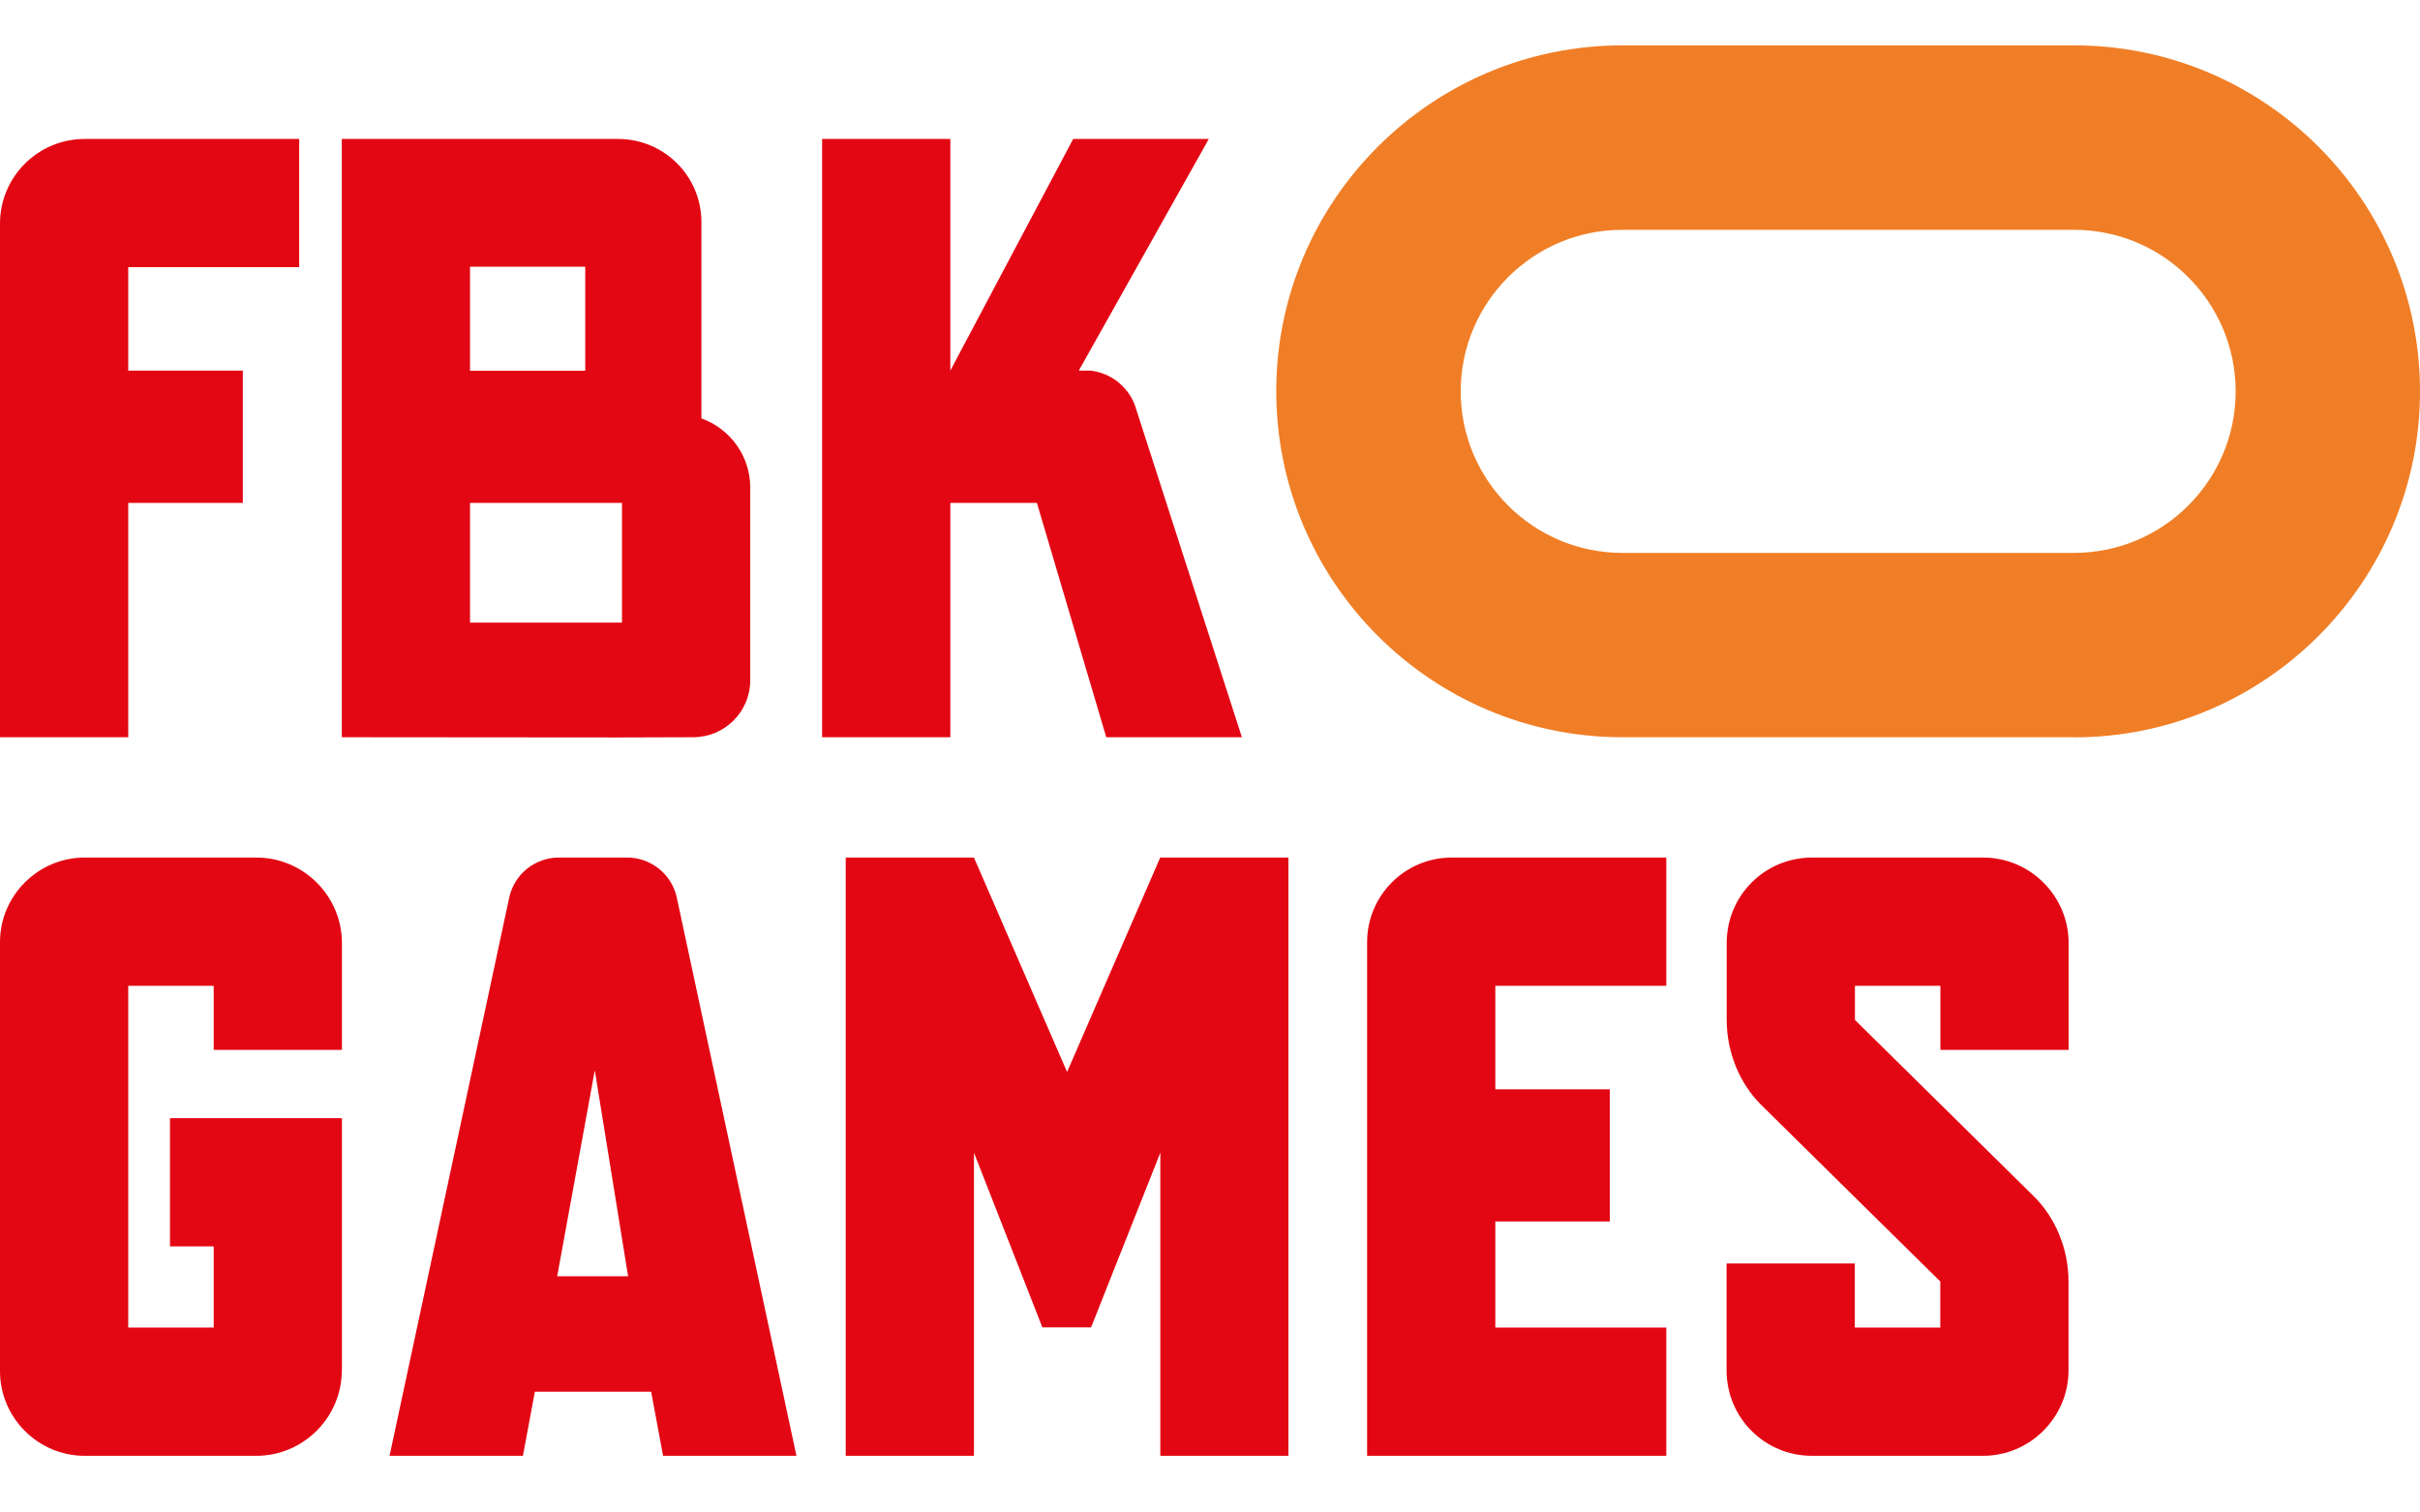 <?xml version="1.0" encoding="UTF-8"?>
<svg xmlns="http://www.w3.org/2000/svg" width="160" height="100" viewBox="0 0 160 100" fill="none">
  <path d="M137.133 48.743H107.256C94.642 48.743 84.381 38.481 84.381 25.867C84.381 13.254 94.65 3 107.256 3H137.133C149.746 3 160 13.261 160 25.875C160 38.489 149.738 48.751 137.133 48.751V48.743ZM107.256 15.195C101.367 15.195 96.576 19.987 96.576 25.875C96.576 31.764 101.367 36.555 107.256 36.555H137.133C143.021 36.555 147.812 31.764 147.812 25.875C147.812 19.987 143.021 15.195 137.133 15.195H107.256Z" fill="#F07E26"></path>
  <path d="M19.781 17.666H8.478V24.502H16.055V33.248H8.478V48.743H0V14.785C0 11.699 2.502 9.188 5.596 9.188H19.781V17.666Z" fill="#E30613"></path>
  <path d="M22.599 90.601C22.599 93.711 20.057 96.253 16.947 96.253H5.596C2.518 96.253 0 93.735 0 90.656V62.287C0 59.217 2.518 56.699 5.596 56.699H16.955C20.065 56.699 22.607 59.24 22.607 62.35V69.415H14.129V65.176H8.478V87.775H14.129V82.408H11.24V73.93H22.607V90.601H22.599Z" fill="#E30613"></path>
  <path d="M52.657 96.253H43.84L43.051 92.014H35.363L34.573 96.253H25.756L33.666 59.351C33.997 57.804 35.363 56.699 36.949 56.699H41.464C43.043 56.699 44.416 57.804 44.748 59.351L52.657 96.253ZM41.527 84.381L39.325 70.765L36.839 84.381H41.527Z" fill="#E30613"></path>
  <path d="M85.193 96.253H76.716V76.211L72.138 87.76H68.917L64.394 76.211V96.253H55.916V56.699H64.394L70.551 70.875L76.708 56.699H85.185V96.253H85.193Z" fill="#E30613"></path>
  <path d="M110.168 96.253H90.387V62.295C90.387 59.209 92.889 56.699 95.983 56.699H110.168V65.176H98.864V72.02H106.434V80.758H98.864V87.775H110.168V96.253Z" fill="#E30613"></path>
  <path d="M134.504 79.132C135.861 80.49 136.761 82.526 136.761 84.728V90.601C136.761 93.711 134.219 96.253 131.109 96.253H119.806C116.641 96.253 114.154 93.711 114.154 90.601V83.537H122.632V87.775H128.284V84.728L116.42 73.03C115.062 71.673 114.162 69.636 114.162 67.434V62.35C114.162 59.24 116.649 56.699 119.814 56.699H131.117C134.227 56.699 136.769 59.24 136.769 62.35V69.415H128.291V65.176H122.64V67.434L134.504 79.132Z" fill="#E30613"></path>
  <path d="M46.374 27.667V14.682C46.374 11.643 43.911 9.188 40.864 9.188H22.599V48.743L40.982 48.758L45.821 48.743C47.905 48.743 49.602 47.069 49.602 44.977V32.237C49.602 30.13 48.252 28.338 46.382 27.667H46.374ZM31.076 17.634H38.693V24.51H31.076V17.634ZM41.124 41.165H31.076V33.248H41.124V41.165Z" fill="#E30613"></path>
  <path d="M82.108 48.743L75.019 26.744C74.53 25.512 73.401 24.644 72.083 24.502H71.325L79.921 9.188H70.954L62.832 24.502V9.188H54.355V48.743H62.832V33.248H68.555L73.141 48.743H82.108Z" fill="#E30613"></path>
</svg>
